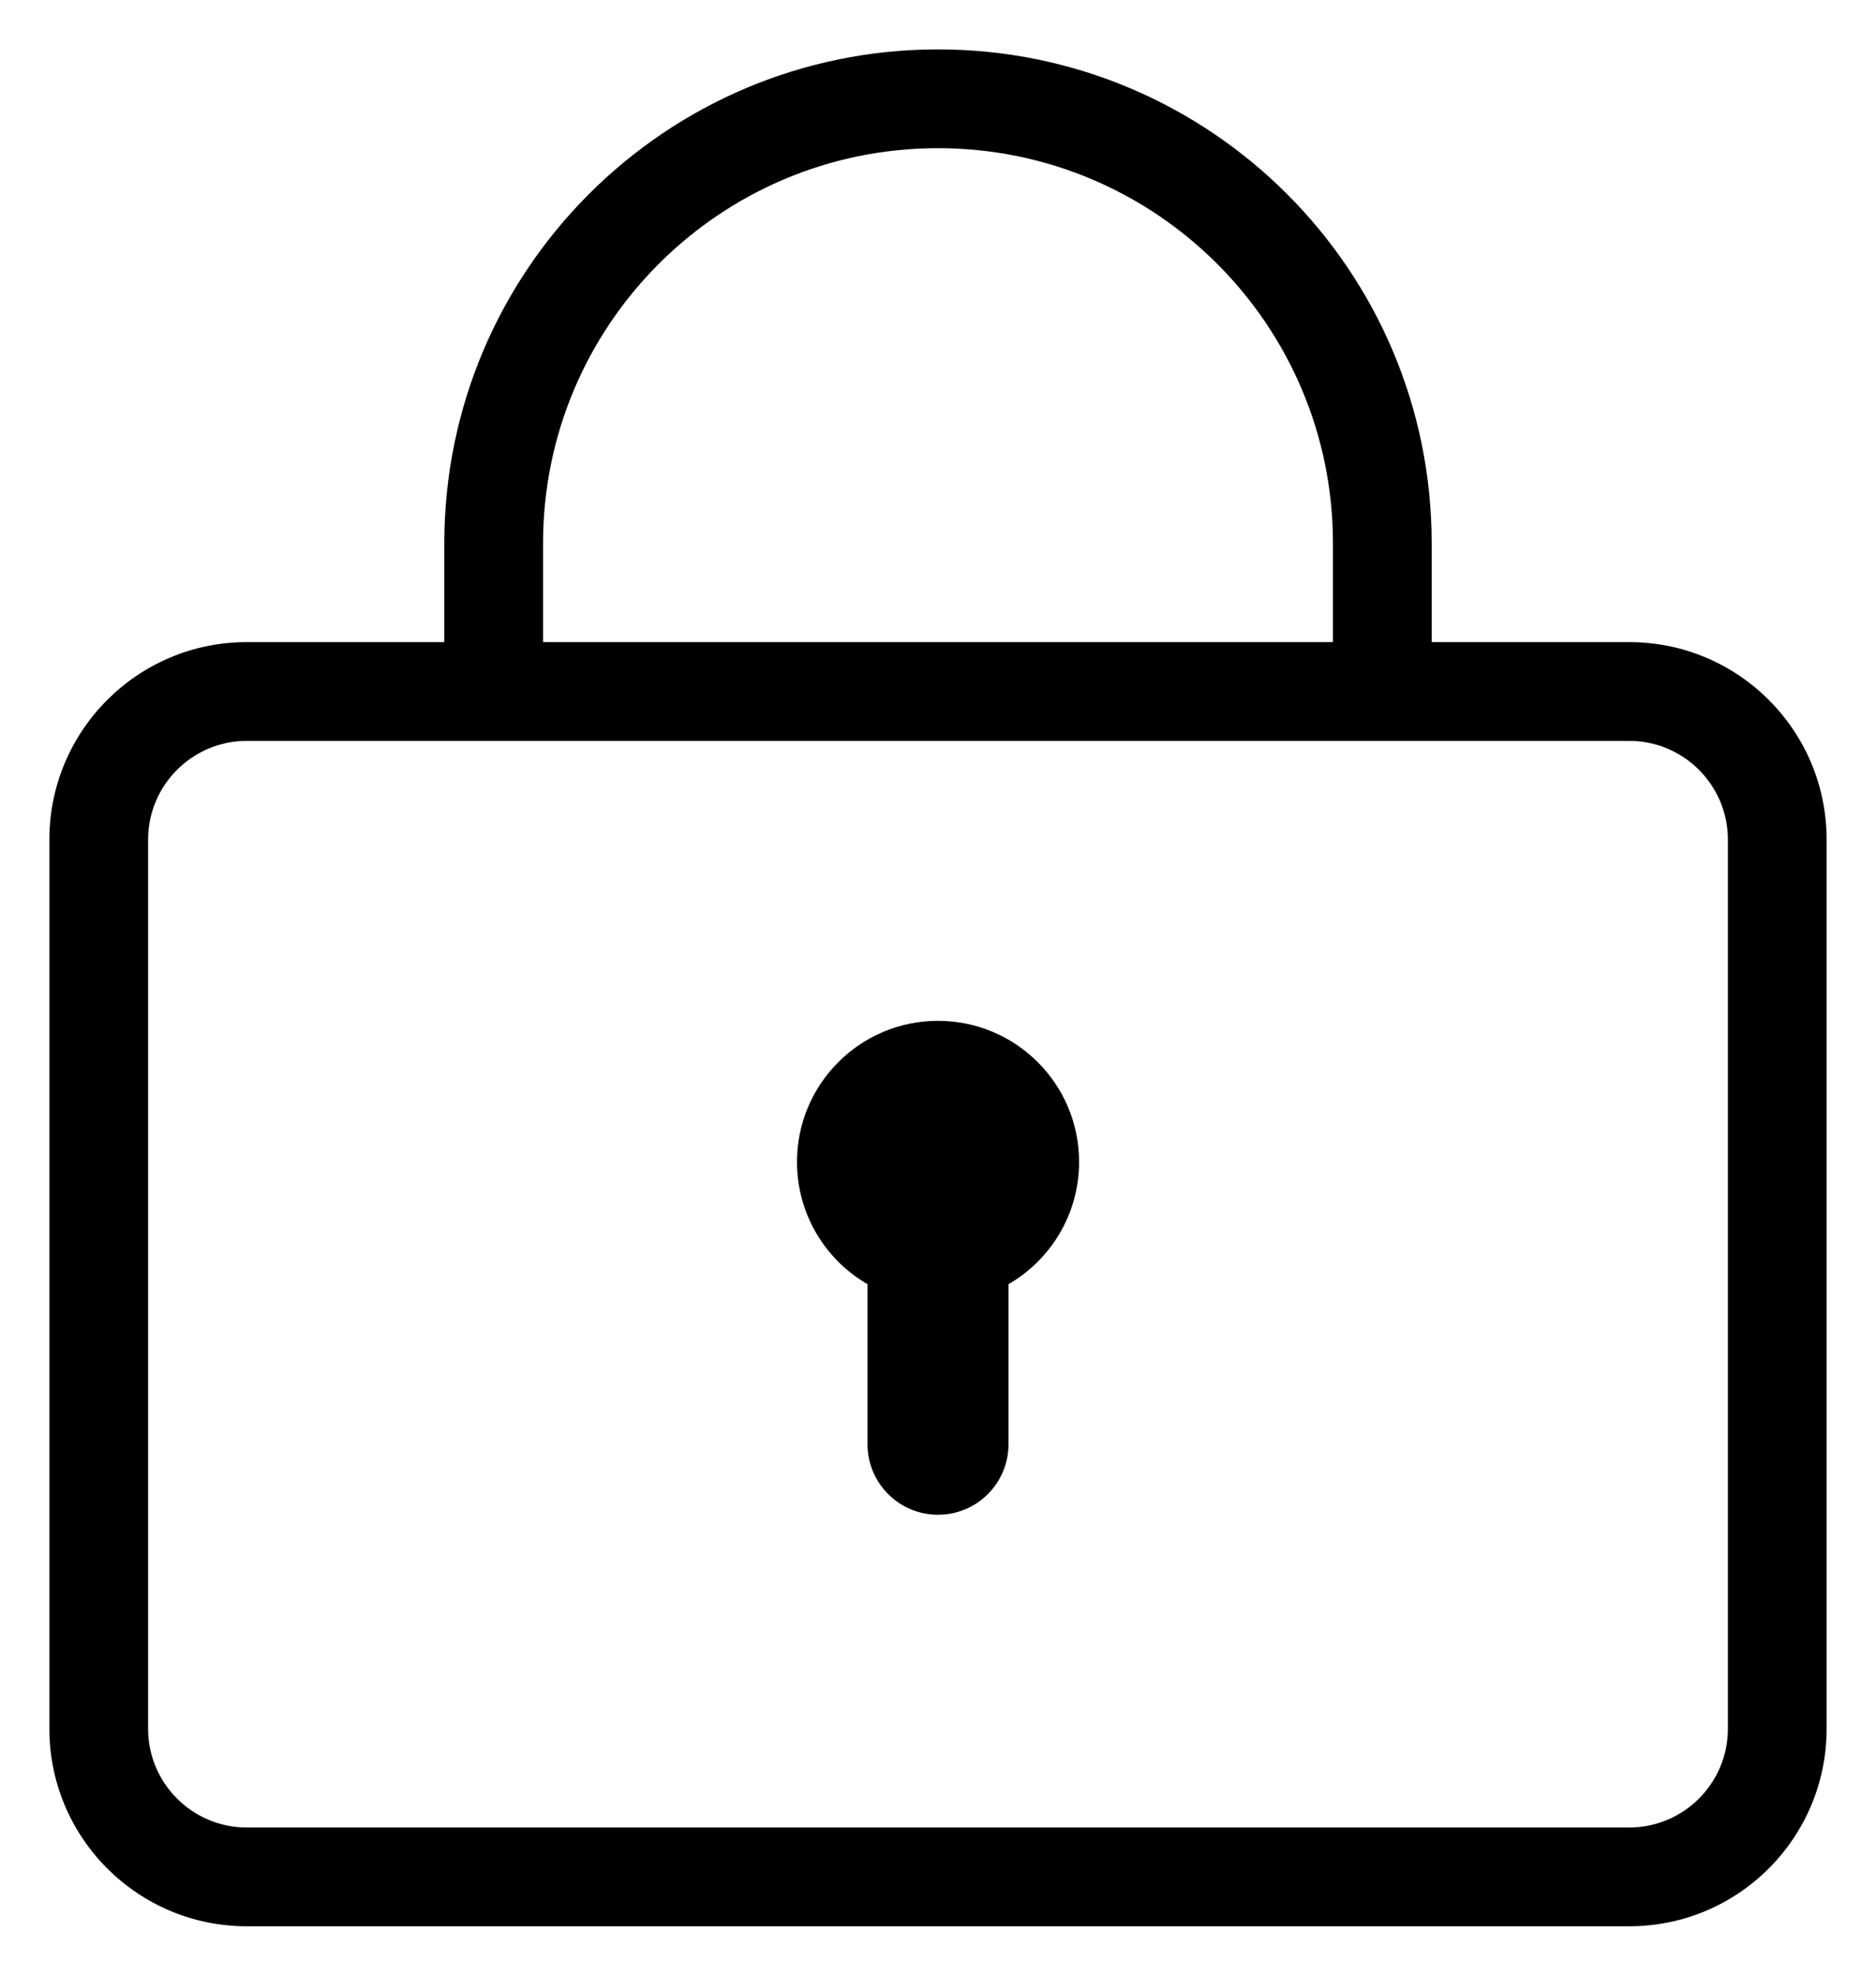 <svg width="19" height="20" viewBox="0 0 19 20" fill="none" xmlns="http://www.w3.org/2000/svg">
<path d="M10.929 11.762C10.929 12.291 10.641 12.753 10.214 13V14.62C10.214 15.014 9.895 15.334 9.5 15.334C9.106 15.334 8.786 15.014 8.786 14.62V13C8.359 12.753 8.072 12.291 8.072 11.762C8.072 10.974 8.711 10.334 9.5 10.334C10.289 10.334 10.929 10.974 10.929 11.762Z" fill="currentColor"/>
<path fill-rule="evenodd" clip-rule="evenodd" d="M4.5 6.5H2.5C1.396 6.5 0.5 7.395 0.5 8.5V17.5C0.5 18.605 1.396 19.5 2.5 19.5H16.5C17.605 19.5 18.5 18.605 18.5 17.5V8.5C18.5 7.395 17.605 6.5 16.5 6.5H14.5V5.5C14.5 2.739 12.261 0.5 9.5 0.5C6.739 0.5 4.5 2.739 4.5 5.5V6.5ZM2.5 7.5C1.948 7.5 1.5 7.948 1.5 8.5V17.5C1.5 18.052 1.948 18.5 2.5 18.5H16.5C17.052 18.5 17.5 18.052 17.5 17.5V8.5C17.5 7.948 17.052 7.5 16.5 7.5H2.5ZM5.5 5.5V6.5H13.5V5.5C13.5 3.291 11.709 1.5 9.5 1.5C7.291 1.5 5.5 3.291 5.5 5.5Z" fill="currentColor"/>
</svg>
